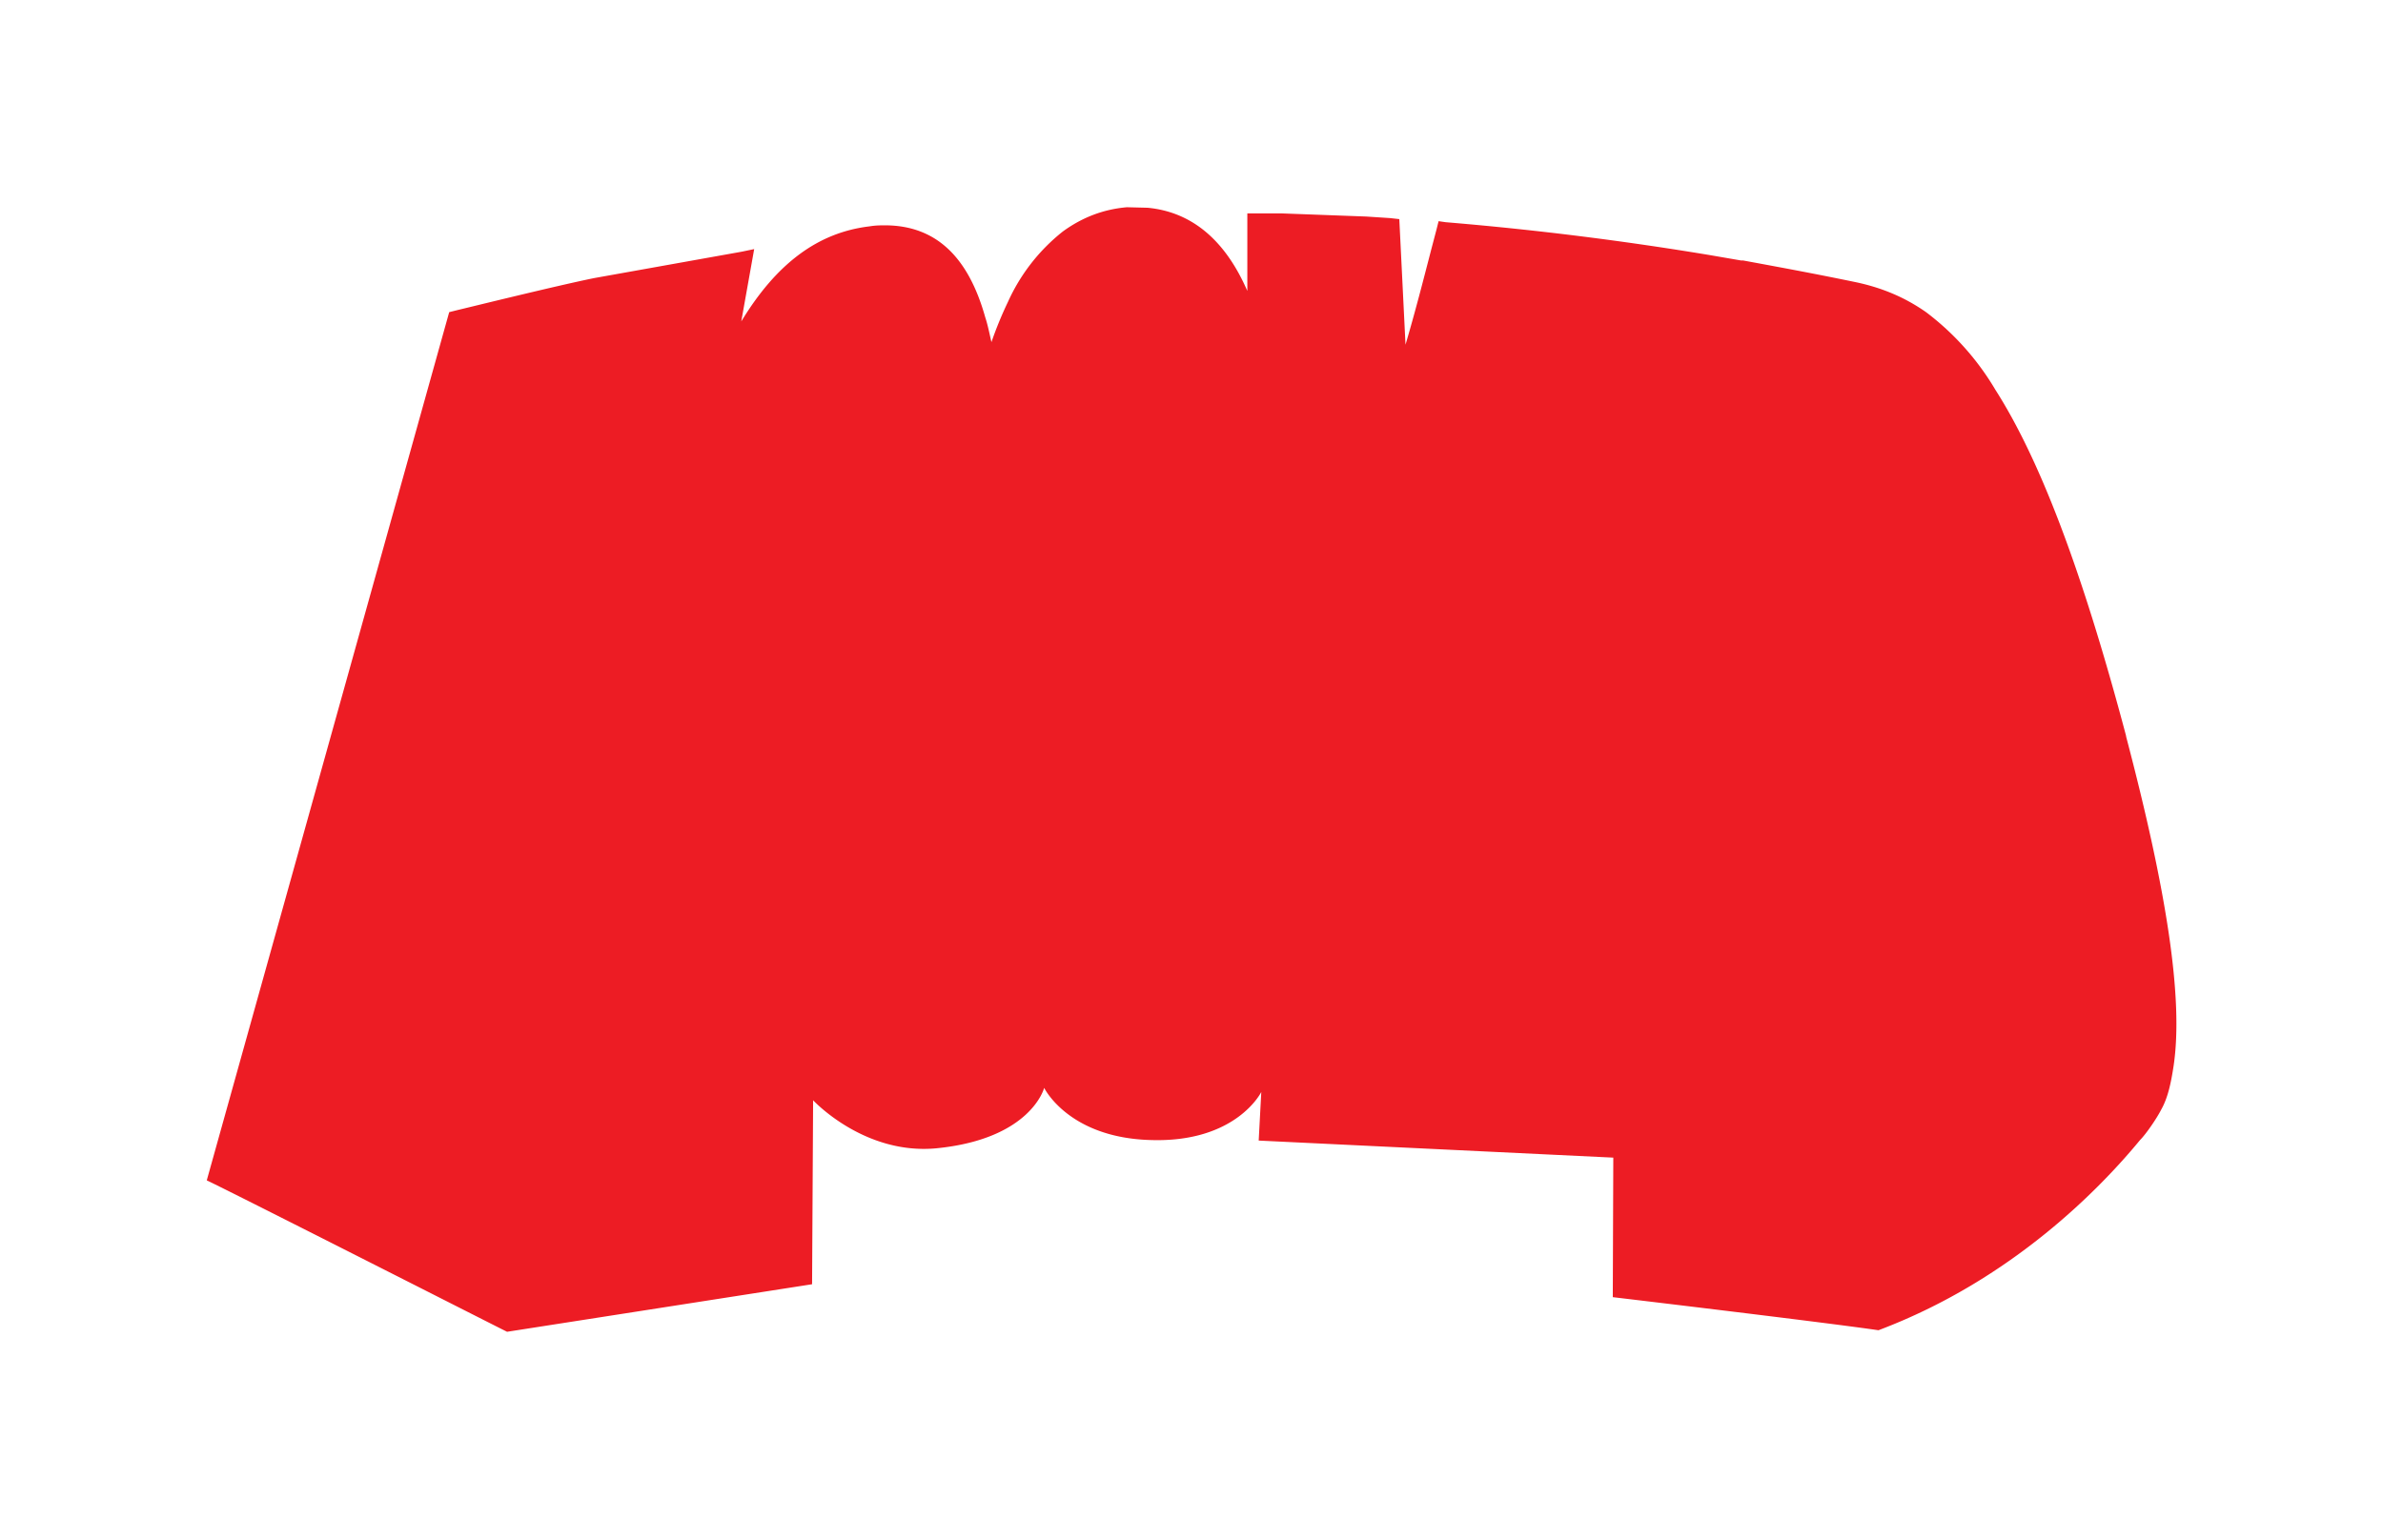 <svg width="461" height="298" fill="none" xmlns="http://www.w3.org/2000/svg"><g filter="url(#a)"><path d="M411.3 122.4c-8.6-32.4-16.8-53.7-25.3-67a51.9 51.9 0 0 0-13.4-15c-4-2.8-8.4-4.7-13.6-5.8-8.2-1.7-15.3-3-21.8-4.2h-.4l-5.8-1a627.3 627.3 0 0 0-51.3-6.4l-1.4-.2-.4 1.6-1 3.8c-1.6 6.2-3.2 12.4-5 18.5l-1.2-24.3-1.8-.2-4.6-.3-16.2-.6h-6.8v15C237 26.4 230.5 21 222 20.2l-4-.1c-4.6.4-8.7 2-12.4 4.7A36.5 36.5 0 0 0 195 38.4a73 73 0 0 0-3.2 7.8c-.4-1.7-.7-3.3-1.2-4.8-3.3-11.8-9.6-17.7-19.2-17.8-1 0-2 0-3.2.2-10 1.2-18 7.2-24.8 18.4l2.5-14-2.4.5-28.5 5.1c-7 1.4-25.6 6-26.5 6.2l-1.6.4a14797001 14797001 0 0 1-46.9 168c5.5 2.6 58.4 29.5 58.1 29.3l59-9.2.2-35.6s9.8 10.6 23.8 9.3c18.4-1.8 20.9-11.7 20.9-11.7s4.7 9.7 20.7 10.1c16.5.5 21.3-9.3 21.3-9.3l-.5 9.4 68.6 3.3-.1 27s40.4 4.8 51.4 6.4c26-9.8 43.1-27.7 50.6-36.8 1.2-1.2 3.3-4.3 4.1-5.9 1.3-2.3 1.9-5.2 2.4-8.5 1.9-12.9-1.3-33.7-9.2-63.7Z" fill="#ED1C24"/></g><defs><filter id="a" x="0" y="0" width="461" height="297.7" filterUnits="userSpaceOnUse" color-interpolation-filters="sRGB"><feFlood flood-opacity="0" result="BackgroundImageFix"/><feColorMatrix in="SourceAlpha" values="0 0 0 0 0 0 0 0 0 0 0 0 0 0 0 0 0 0 127 0" result="hardAlpha"/><feOffset dy="20"/><feGaussianBlur stdDeviation="20"/><feComposite in2="hardAlpha" operator="out"/><feColorMatrix values="0 0 0 0 0 0 0 0 0 0 0 0 0 0 0 0 0 0 0.25 0"/><feBlend in2="BackgroundImageFix" result="effect1_dropShadow_112_58"/><feBlend in="SourceGraphic" in2="effect1_dropShadow_112_58" result="shape"/></filter></defs></svg>
